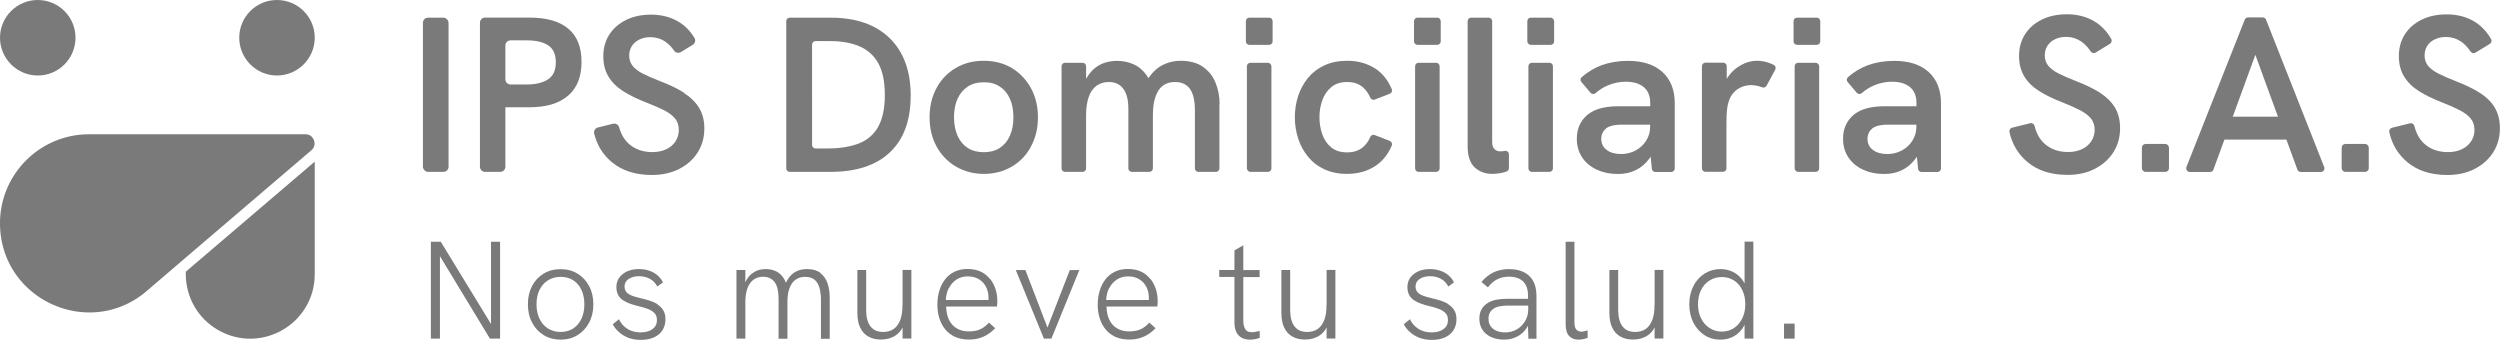 <?xml version="1.0" encoding="UTF-8"?> <svg xmlns="http://www.w3.org/2000/svg" id="Capa_2" data-name="Capa 2" viewBox="0 0 273.16 37.11"><defs><style> .cls-1 { fill: #7a7a7a; stroke-width: 0px; } </style></defs><g id="Capa_1-2" data-name="Capa 1"><g><g><rect class="cls-1" x="46.21" y="1.93" width="2.8" height="16.85" rx=".56" ry=".56"></rect><path class="cls-1" d="m62.08,10.45c.98-.85,1.46-2.08,1.46-3.69s-.48-2.82-1.45-3.63c-.97-.81-2.39-1.21-4.26-1.21h-4.83c-.31,0-.56.25-.56.56v15.74c0,.31.25.56.56.56h1.66c.31,0,.56-.25.56-.56v-6.5h2.61c1.85,0,3.27-.42,4.24-1.27Zm-6.3-1.22c-.31,0-.56-.25-.56-.56v-3.7c0-.31.25-.56.56-.56h1.76c1.05,0,1.84.19,2.38.56.54.37.81.98.81,1.84s-.28,1.49-.85,1.86c-.56.37-1.35.56-2.35.56h-1.76Z"></path><path class="cls-1" d="m74.77,10.15c-.71-.45-1.57-.87-2.59-1.26-.79-.31-1.44-.59-1.95-.85-.51-.26-.88-.54-1.12-.86-.24-.31-.36-.68-.36-1.1s.1-.76.3-1.06c.2-.31.48-.54.83-.71.35-.17.75-.25,1.18-.25.61,0,1.16.17,1.64.5.36.25.68.57.96.98.17.24.49.3.74.15l1.29-.79c.26-.16.35-.5.19-.76-.48-.78-1.07-1.38-1.79-1.79-.85-.5-1.84-.75-2.95-.75-1.03,0-1.94.19-2.73.58-.79.39-1.4.92-1.84,1.61-.44.69-.65,1.47-.65,2.36s.19,1.59.56,2.21c.37.62.91,1.16,1.62,1.61.71.45,1.57.87,2.59,1.26.74.29,1.37.57,1.89.83.52.27.91.56,1.18.89.27.33.41.75.41,1.25,0,.47-.13.89-.37,1.26-.25.37-.59.66-1.03.86-.44.2-.93.3-1.48.3-.98,0-1.81-.27-2.48-.82-.55-.45-.94-1.09-1.16-1.89-.08-.29-.38-.46-.67-.39l-1.65.41c-.3.07-.48.37-.41.67.32,1.28.97,2.33,1.96,3.14,1.12.92,2.57,1.38,4.34,1.38,1.13,0,2.12-.22,2.99-.66.86-.44,1.54-1.04,2.02-1.8.48-.76.73-1.63.73-2.61,0-.89-.19-1.64-.57-2.26-.38-.62-.92-1.16-1.63-1.61Z"></path><path class="cls-1" d="m99.51,10.49c0-2.72-.77-4.83-2.3-6.32-1.53-1.49-3.68-2.24-6.46-2.24h-4.46c-.21,0-.38.17-.38.38v16.09c0,.21.17.38.38.38h4.43c2.84,0,5.01-.71,6.52-2.14,1.51-1.43,2.26-3.48,2.26-6.15Zm-3.55,3.36c-.48.85-1.19,1.46-2.13,1.83-.94.36-2.06.54-3.36.54h-1.36c-.21,0-.38-.17-.38-.38V4.87c0-.21.17-.38.38-.38h1.6c1.24,0,2.31.19,3.2.57.89.38,1.58,1,2.06,1.86.48.86.71,2.02.71,3.47s-.24,2.6-.73,3.46Z"></path><path class="cls-1" d="m112.65,16c.51-.93.76-2,.76-3.19s-.26-2.26-.77-3.19c-.52-.93-1.21-1.66-2.09-2.19-.88-.52-1.9-.79-3.06-.79s-2.16.26-3.06.79c-.89.52-1.6,1.25-2.1,2.19-.51.94-.76,2-.76,3.19s.25,2.26.76,3.19c.51.94,1.21,1.67,2.12,2.2.9.53,1.92.8,3.05.8s2.16-.27,3.06-.8,1.6-1.27,2.1-2.2Zm-2.31-1.16c-.26.58-.63,1.02-1.11,1.33-.48.31-1.06.46-1.72.46-.69,0-1.28-.15-1.77-.46-.48-.31-.85-.75-1.11-1.33-.26-.58-.39-1.26-.39-2.03s.13-1.47.39-2.03c.26-.56.63-1,1.11-1.32s1.07-.47,1.77-.47,1.23.15,1.72.46c.48.31.85.75,1.11,1.32.26.57.39,1.25.39,2.04s-.13,1.45-.39,2.03Z"></path><path class="cls-1" d="m133.26,11.36c0-.82-.15-1.59-.44-2.31-.29-.72-.75-1.3-1.37-1.74-.62-.44-1.44-.67-2.45-.67-.69,0-1.33.15-1.92.44-.59.29-1.1.75-1.54,1.37-.02.03-.04.06-.06.09-.06-.11-.12-.21-.19-.31-.4-.56-.87-.96-1.44-1.21-.56-.25-1.17-.37-1.81-.37-.42,0-.83.06-1.25.18-.41.12-.79.32-1.15.6-.35.28-.66.66-.93,1.12-.01.02-.02.05-.04.07v-1.38c0-.21-.17-.38-.38-.38h-1.92c-.21,0-.38.17-.38.38v11.16c0,.21.17.38.38.38h1.92c.21,0,.38-.17.38-.38v-5.79c0-.81.1-1.48.29-2.02.19-.54.48-.95.85-1.22.37-.27.82-.41,1.35-.41.68,0,1.2.24,1.57.73.37.48.56,1.22.56,2.2v6.51c0,.21.17.38.38.38h1.92c.21,0,.38-.17.38-.38v-5.79c0-.81.09-1.48.28-2.03.19-.55.46-.96.81-1.22.35-.27.8-.4,1.33-.4.5,0,.91.12,1.23.35.32.23.56.58.71,1.03.15.45.23,1.01.23,1.67v6.39c0,.21.17.38.38.38h1.92c.21,0,.38-.17.38-.38v-7.04Z"></path><rect class="cls-1" x="136.24" y="6.86" width="2.68" height="11.92" rx=".38" ry=".38"></rect><path class="cls-1" d="m136.5,1.93h2.17c.21,0,.38.17.38.38v2.21c0,.21-.17.38-.38.38h-2.16c-.21,0-.38-.17-.38-.38v-2.21c0-.21.17-.38.38-.38Z"></path><path class="cls-1" d="m145.46,9.52c.44-.37,1.02-.56,1.73-.56s1.28.19,1.72.57c.35.3.62.68.81,1.14.08.19.3.29.49.21l1.65-.64c.2-.08.3-.31.21-.5-.42-.99-1.02-1.74-1.8-2.25-.88-.56-1.91-.85-3.08-.85-.94,0-1.76.17-2.48.5-.72.33-1.31.79-1.79,1.37-.48.58-.83,1.24-1.08,1.98-.24.74-.36,1.52-.36,2.32s.12,1.58.36,2.32c.24.74.6,1.41,1.08,1.99.48.59,1.07,1.05,1.79,1.38.72.33,1.54.5,2.48.5,1.18,0,2.2-.29,3.08-.86.78-.51,1.38-1.25,1.8-2.23.08-.2-.01-.43-.21-.51l-1.65-.64c-.19-.08-.41.02-.49.21-.19.45-.46.83-.81,1.12-.44.37-1.01.56-1.72.56s-1.29-.18-1.73-.54c-.44-.36-.77-.84-.98-1.43-.21-.59-.31-1.21-.31-1.87s.1-1.28.31-1.86c.21-.58.54-1.06.98-1.43Z"></path><path class="cls-1" d="m154.88,1.93h2.16c.21,0,.38.17.38.38v2.21c0,.21-.17.38-.38.38h-2.16c-.21,0-.38-.17-.38-.38v-2.21c0-.21.17-.38.38-.38Z"></path><path class="cls-1" d="m155,6.86h1.92c.21,0,.38.17.38.38v11.16c0,.21-.17.38-.38.38h-1.92c-.21,0-.38-.17-.38-.38V7.24c0-.21.17-.38.38-.38Z"></path><path class="cls-1" d="m163.93,18.92c.23-.04.46-.1.68-.18.16-.05.26-.2.26-.36v-1.52c0-.25-.23-.42-.47-.37,0,0,0,0,0,0-.15.03-.3.05-.45.05-.27,0-.5-.08-.66-.25-.17-.17-.25-.44-.25-.81V2.31c0-.21-.17-.38-.38-.38h-1.92c-.21,0-.38.17-.38.38v13.69c0,1.05.26,1.81.77,2.29.52.48,1.16.71,1.93.71.26,0,.55-.03.87-.08Z"></path><rect class="cls-1" x="166.88" y="1.93" width="2.93" height="2.97" rx=".38" ry=".38"></rect><path class="cls-1" d="m167.38,6.86h1.92c.21,0,.38.17.38.38v11.16c0,.21-.17.38-.38.38h-1.92c-.21,0-.38-.17-.38-.38V7.24c0-.21.17-.38.38-.38Z"></path><path class="cls-1" d="m177.86,6.65c-1.03,0-1.98.16-2.85.47-.76.28-1.49.71-2.18,1.3-.16.14-.18.38-.04.54l1,1.18c.14.16.38.18.54.04.44-.38.91-.68,1.42-.88.62-.25,1.25-.37,1.9-.37.84,0,1.49.2,1.96.59.47.4.7.98.7,1.75v.34h-3.53c-.56,0-1.1.05-1.62.16-.52.11-.97.28-1.35.52-.45.27-.82.65-1.1,1.14-.28.48-.42,1.06-.42,1.72,0,.77.19,1.45.57,2.03.38.58.91,1.03,1.6,1.35.68.32,1.47.48,2.36.48.69,0,1.33-.14,1.91-.42.58-.28,1.08-.71,1.5-1.28.04-.06.09-.12.13-.19l.13,1.33c.02.2.18.34.38.34h1.74c.21,0,.38-.17.38-.38v-7.14c0-1.45-.45-2.58-1.34-3.4-.89-.81-2.15-1.22-3.76-1.22Zm2.44,7.21c0,.56-.15,1.07-.44,1.52-.29.45-.67.81-1.15,1.06-.48.26-1,.39-1.58.39-.66,0-1.19-.15-1.58-.45-.4-.3-.59-.71-.59-1.22,0-.26.05-.48.16-.68.1-.19.24-.35.4-.48.23-.15.48-.25.77-.3.29-.06.58-.08.87-.08h3.14v.24Z"></path><path class="cls-1" d="m193.81,7.09c-.26-.13-.52-.23-.77-.3-.35-.1-.73-.15-1.11-.15-.55,0-1.1.15-1.66.45-.56.3-1.03.71-1.41,1.23-.07.09-.13.19-.19.29v-1.38c0-.21-.17-.38-.38-.38h-1.95c-.21,0-.38.17-.38.38v11.16c0,.21.17.38.38.38h1.92c.21,0,.38-.17.38-.38v-4.89c0-.64.02-1.15.06-1.51.04-.36.1-.66.18-.88.13-.42.32-.76.58-1.03.26-.27.55-.46.88-.59.33-.13.67-.19,1-.19.26,0,.53.04.81.11.14.04.27.08.39.13.18.07.38,0,.48-.17l.95-1.76c.1-.19.03-.43-.16-.52Z"></path><rect class="cls-1" x="196.09" y="6.86" width="2.68" height="11.92" rx=".38" ry=".38"></rect><path class="cls-1" d="m196.35,1.93h2.16c.21,0,.38.17.38.38v2.21c0,.21-.17.38-.38.38h-2.16c-.21,0-.38-.17-.38-.38v-2.21c0-.21.17-.38.38-.38Z"></path><path class="cls-1" d="m206.95,6.65c-1.03,0-1.98.16-2.85.47-.76.28-1.49.71-2.18,1.3-.16.14-.18.38-.04.54l1,1.18c.14.16.38.18.54.04.44-.38.91-.68,1.42-.88.62-.25,1.25-.37,1.9-.37.84,0,1.49.2,1.96.59.47.4.7.98.7,1.75v.34h-3.53c-.56,0-1.1.05-1.62.16-.52.11-.97.28-1.35.52-.45.27-.82.65-1.1,1.14-.28.48-.42,1.06-.42,1.72,0,.77.19,1.45.57,2.03.38.58.91,1.03,1.6,1.35.68.32,1.47.48,2.36.48.69,0,1.33-.14,1.91-.42.58-.28,1.08-.71,1.5-1.28.04-.06.09-.12.13-.19l.13,1.33c.02.2.18.34.38.34h1.74c.21,0,.38-.17.38-.38v-7.14c0-1.45-.45-2.58-1.34-3.4-.89-.81-2.15-1.22-3.76-1.22Zm2.44,7.21c0,.56-.15,1.07-.44,1.52-.29.45-.67.81-1.15,1.06-.48.26-1,.39-1.58.39-.66,0-1.19-.15-1.58-.45-.4-.3-.59-.71-.59-1.22,0-.26.05-.48.16-.68.1-.19.24-.35.4-.48.23-.15.48-.25.77-.3.29-.06.58-.08.87-.08h3.14v.24Z"></path><polygon class="cls-1" points="53.65 35.4 48.16 26.41 47.08 26.41 47.08 37 48.07 37 48.07 27.99 53.53 37 54.64 37 54.64 26.41 53.65 26.41 53.65 35.4"></polygon><path class="cls-1" d="m63.1,29.9c-.53-.33-1.15-.49-1.85-.49s-1.32.16-1.86.49c-.54.33-.96.78-1.26,1.36-.3.58-.45,1.24-.45,1.99s.15,1.42.46,2c.3.58.73,1.04,1.27,1.37.54.33,1.16.49,1.85.49s1.3-.16,1.84-.49c.54-.33.96-.79,1.27-1.37.31-.58.46-1.25.46-2s-.15-1.41-.46-1.99c-.31-.58-.73-1.03-1.26-1.36Zm.43,4.93c-.21.45-.51.8-.9,1.06-.39.25-.85.38-1.38.38s-.99-.13-1.38-.38c-.4-.25-.7-.61-.92-1.06-.22-.45-.33-.98-.33-1.57s.11-1.14.33-1.58c.22-.45.52-.8.92-1.05.4-.25.86-.38,1.38-.38s.99.12,1.38.37c.39.25.69.6.9,1.05s.32.98.32,1.59-.11,1.12-.32,1.57Z"></path><path class="cls-1" d="m71.84,33.23c-.27-.16-.56-.29-.88-.39-.32-.1-.64-.19-.97-.26-.36-.08-.66-.17-.93-.27-.26-.1-.47-.23-.61-.39-.14-.16-.21-.36-.21-.62,0-.34.15-.62.45-.82.3-.2.68-.3,1.13-.3.43,0,.81.09,1.16.27.35.18.63.46.84.86l.62-.46c-.25-.49-.61-.85-1.07-1.09-.46-.24-.97-.36-1.53-.36-.74,0-1.34.18-1.8.55-.46.36-.69.84-.69,1.43,0,.34.07.63.2.87.13.23.31.42.54.57.23.15.48.27.77.37.28.1.57.18.85.25.37.08.7.18,1.01.29.31.11.56.26.76.45.2.19.3.45.3.8,0,.42-.16.74-.49.98-.32.24-.76.36-1.29.36-.57,0-1.06-.13-1.47-.4-.41-.27-.71-.62-.9-1.04l-.68.55c.16.31.39.6.68.86.29.26.63.46,1.03.62.4.15.85.23,1.35.23.55,0,1.02-.09,1.43-.27.41-.18.72-.44.94-.78.22-.34.33-.74.33-1.19,0-.41-.08-.74-.24-1-.16-.26-.37-.47-.64-.63Z"></path><path class="cls-1" d="m89.65,29.82c-.37-.28-.85-.42-1.46-.42-.47,0-.87.09-1.22.27-.34.18-.63.45-.86.8-.09.13-.16.28-.24.43-.07-.18-.14-.34-.23-.48-.21-.34-.49-.6-.83-.77-.34-.17-.73-.25-1.18-.25-.27,0-.53.04-.78.12-.25.08-.48.21-.69.37-.21.17-.4.38-.55.63-.06.1-.12.21-.17.33v-1.35h-.97v7.5h.97v-3.95c0-.64.08-1.17.24-1.58.16-.42.39-.72.68-.93.29-.2.63-.3,1-.3.57,0,1,.2,1.28.59.29.39.43.99.43,1.79v4.39h.97v-4.04c0-.61.08-1.11.24-1.52.16-.41.38-.71.67-.9.29-.2.62-.3,1-.3.44,0,.78.1,1.03.3.25.2.44.49.55.87.11.38.17.82.17,1.34v4.26h.96v-4.47c0-.6-.08-1.13-.24-1.6-.16-.47-.43-.84-.79-1.12Z"></path><path class="cls-1" d="m98.61,33.31c0,.68-.08,1.24-.25,1.67s-.41.76-.72.97c-.31.21-.69.32-1.14.32-.42,0-.76-.09-1.03-.27-.27-.18-.48-.45-.62-.81-.14-.36-.21-.81-.21-1.36v-4.33h-.96v4.67c0,.66.1,1.2.31,1.63.21.43.5.76.89.97.39.22.84.33,1.37.33.62,0,1.16-.15,1.62-.46.32-.21.56-.5.75-.86v1.21h.96v-7.5h-.96v3.8Z"></path><path class="cls-1" d="m108.18,30.5c-.26-.34-.59-.61-1-.81-.41-.2-.9-.3-1.47-.3-.54,0-1.01.1-1.42.3-.41.2-.76.48-1.03.84-.28.36-.49.78-.63,1.25-.14.47-.21.98-.21,1.51s.07,1.02.22,1.49c.15.47.36.87.65,1.22.28.34.64.61,1.07.81.43.19.92.29,1.48.29.4,0,.76-.04,1.09-.13.33-.09.64-.22.94-.4.29-.18.58-.41.87-.71l-.68-.61c-.31.34-.64.59-.98.74-.34.15-.75.22-1.22.22-.75,0-1.35-.24-1.79-.71-.44-.48-.67-1.15-.69-2.01h5.55c.02-.09.03-.2.04-.33,0-.13,0-.24,0-.32,0-.42-.06-.83-.19-1.23-.13-.41-.32-.78-.58-1.12Zm-4.49.98c.19-.39.46-.69.81-.93.35-.23.76-.35,1.22-.35.41,0,.76.07,1.05.21.29.14.53.32.71.55.18.22.32.47.4.74.09.27.13.54.13.81v.25s0,.02,0,.02h-4.67c.03-.49.14-.92.33-1.31Z"></path><polygon class="cls-1" points="114.45 35.79 112.04 29.51 110.99 29.51 114.06 37 114.88 37 117.93 29.51 116.89 29.51 114.45 35.79"></polygon><path class="cls-1" d="m125.7,30.5c-.26-.34-.59-.61-1-.81-.41-.2-.9-.3-1.47-.3-.54,0-1.01.1-1.42.3-.41.2-.76.48-1.03.84-.28.36-.49.78-.63,1.25-.14.47-.21.98-.21,1.51s.07,1.02.22,1.49c.15.47.36.87.65,1.22.28.34.64.61,1.07.81.43.19.92.29,1.48.29.4,0,.76-.04,1.09-.13.33-.09.64-.22.94-.4.29-.18.58-.41.87-.71l-.68-.61c-.31.34-.64.59-.98.74-.34.15-.75.22-1.22.22-.75,0-1.35-.24-1.79-.71s-.67-1.15-.69-2.01h5.55c.02-.09.03-.2.04-.33,0-.13,0-.24,0-.32,0-.42-.06-.83-.19-1.23-.13-.41-.32-.78-.58-1.12Zm-4.49.98c.19-.39.46-.69.81-.93.35-.23.76-.35,1.22-.35.41,0,.76.07,1.05.21.29.14.53.32.71.55.18.22.32.47.4.74.09.27.13.54.13.81v.25s0,.02,0,.02h-4.67c.03-.49.14-.92.33-1.31Z"></path><path class="cls-1" d="m135.85,26.8l-.97.56v2.14h-1.66v.76h1.66v4.97c0,.43.07.78.21,1.06.14.28.33.48.59.62.25.13.55.2.88.2.17,0,.35-.02.53-.05.18-.03.36-.08.55-.14v-.76c-.16.04-.31.07-.46.1-.14.03-.27.04-.4.04-.34,0-.59-.11-.72-.34-.14-.23-.21-.54-.21-.95v-4.74h1.78v-.76h-1.78v-2.71Z"></path><path class="cls-1" d="m144.94,33.31c0,.68-.08,1.24-.25,1.67s-.41.76-.72.97c-.31.21-.69.32-1.14.32-.42,0-.76-.09-1.03-.27-.27-.18-.48-.45-.62-.81-.14-.36-.21-.81-.21-1.36v-4.33h-.96v4.67c0,.66.1,1.2.31,1.63.21.43.5.76.89.97.39.22.84.33,1.37.33.62,0,1.16-.15,1.62-.46.32-.21.56-.5.75-.86v1.21h.96v-7.5h-.96v3.8Z"></path><path class="cls-1" d="m158.27,33.23c-.27-.16-.56-.29-.88-.39-.32-.1-.64-.19-.97-.26-.35-.08-.66-.17-.93-.27-.26-.1-.47-.23-.61-.39-.14-.16-.21-.36-.21-.62,0-.34.15-.62.45-.82.3-.2.68-.3,1.13-.3.43,0,.81.09,1.16.27.35.18.63.46.84.86l.62-.46c-.25-.49-.61-.85-1.07-1.09-.46-.24-.97-.36-1.53-.36-.74,0-1.34.18-1.8.55-.46.36-.69.84-.69,1.43,0,.34.07.63.2.87.13.23.31.42.54.57.23.15.48.27.77.37.28.1.57.18.85.25.36.08.7.18,1.01.29.31.11.56.26.76.45.2.19.3.45.3.8,0,.42-.16.74-.49.98-.32.24-.76.36-1.29.36-.57,0-1.06-.13-1.47-.4-.41-.27-.71-.62-.9-1.04l-.68.55c.16.31.39.6.68.86.29.26.63.46,1.03.62.4.15.85.23,1.35.23.55,0,1.02-.09,1.43-.27.41-.18.72-.44.94-.78.22-.34.33-.74.33-1.19,0-.41-.08-.74-.24-1-.16-.26-.37-.47-.64-.63Z"></path><path class="cls-1" d="m164.93,29.4c-.63,0-1.19.11-1.7.34-.5.23-.96.59-1.36,1.07l.7.59c.33-.43.69-.73,1.06-.9.37-.18.79-.27,1.23-.27.69,0,1.21.18,1.57.53.35.35.53.88.53,1.57v.32h-2.39c-.41,0-.78.04-1.13.11-.35.07-.66.2-.94.38-.25.16-.46.38-.62.66-.16.28-.24.62-.24,1.03,0,.46.11.85.33,1.19.22.34.53.61.94.8.41.19.89.29,1.45.29.53,0,1.01-.12,1.44-.35.44-.23.79-.57,1.06-1,.03-.05.06-.11.09-.16l.05,1.41h.88v-4.67c0-.95-.26-1.68-.78-2.18s-1.25-.75-2.2-.75Zm1.7,5.69c-.23.39-.53.69-.9.9-.38.22-.79.33-1.25.33-.57,0-1.02-.13-1.35-.4-.33-.27-.49-.63-.49-1.09,0-.24.04-.45.13-.63.09-.18.21-.32.37-.43.19-.15.43-.25.71-.3.28-.05.56-.08.86-.08h2.27v.41c0,.48-.11.91-.34,1.29Z"></path><path class="cls-1" d="m172.76,36.23c-.22,0-.4-.08-.53-.23-.13-.15-.2-.4-.2-.74v-8.85h-.96v9.02c0,.59.13,1.02.38,1.28.25.27.59.4,1.02.4.14,0,.3-.02.48-.05.18-.04.35-.08.52-.14v-.82c-.13.04-.26.07-.38.1-.12.03-.23.04-.33.04Z"></path><path class="cls-1" d="m180.78,33.31c0,.68-.08,1.24-.25,1.67s-.41.76-.72.97c-.31.21-.69.32-1.14.32-.42,0-.76-.09-1.03-.27-.27-.18-.48-.45-.62-.81-.14-.36-.21-.81-.21-1.36v-4.33h-.96v4.67c0,.66.1,1.2.31,1.63.21.43.5.76.89.97.39.22.84.33,1.37.33.62,0,1.16-.15,1.62-.46.32-.21.56-.5.75-.86v1.21h.96v-7.5h-.96v3.8Z"></path><path class="cls-1" d="m190.63,30.99c-.09-.17-.19-.33-.3-.48-.27-.34-.61-.62-1-.81s-.84-.3-1.34-.3c-.63,0-1.2.16-1.72.48-.52.32-.93.77-1.23,1.35-.3.58-.46,1.25-.46,2.02,0,.73.14,1.39.43,1.97.29.58.69,1.04,1.2,1.38.51.34,1.1.51,1.77.51.5,0,.94-.1,1.34-.3s.73-.47,1-.83c.11-.15.21-.31.3-.48v1.5h.96v-10.6h-.96v4.58Zm-1.16,4.85c-.39.26-.83.39-1.34.39s-.94-.13-1.34-.39c-.4-.26-.7-.61-.93-1.06-.22-.45-.33-.96-.33-1.54s.11-1.09.33-1.54c.22-.45.53-.8.93-1.05.4-.25.84-.38,1.34-.38s.95.13,1.34.38c.39.25.69.6.9,1.05.22.45.33.96.33,1.54s-.11,1.09-.33,1.54c-.22.45-.52.8-.9,1.06Z"></path><rect class="cls-1" x="194.93" y="35.36" width="1.16" height="1.64"></rect><path class="cls-1" d="m229.45,10.13c-.71-.45-1.58-.87-2.59-1.26-.79-.31-1.44-.59-1.95-.85-.51-.26-.88-.55-1.13-.86-.24-.32-.36-.68-.36-1.1s.1-.76.3-1.07c.2-.31.48-.55.84-.71.36-.17.75-.25,1.19-.25.61,0,1.16.17,1.65.5.39.27.73.63,1.03,1.08.12.18.36.25.55.13l1.56-.95c.18-.11.25-.35.14-.54-.49-.85-1.12-1.5-1.88-1.94-.86-.5-1.84-.75-2.96-.75-1.03,0-1.95.19-2.74.58-.79.39-1.41.93-1.84,1.61-.44.69-.65,1.47-.65,2.36s.19,1.6.56,2.22c.37.62.91,1.16,1.62,1.61.71.45,1.58.87,2.59,1.26.74.29,1.37.57,1.89.84.52.27.91.57,1.19.9.27.33.41.75.41,1.25,0,.47-.13.89-.38,1.26-.25.37-.59.66-1.03.86-.44.2-.93.3-1.48.3-.99,0-1.81-.27-2.48-.82-.58-.48-.98-1.15-1.19-2.02-.05-.22-.27-.36-.48-.31l-1.97.49c-.21.05-.34.26-.3.47.3,1.36.97,2.46,2,3.31,1.12.92,2.57,1.38,4.35,1.38,1.13,0,2.13-.22,2.99-.67.86-.44,1.54-1.05,2.02-1.81.48-.76.73-1.63.73-2.62,0-.89-.19-1.64-.57-2.27-.38-.62-.93-1.16-1.64-1.61Z"></path><rect class="cls-1" x="234.03" y="15.73" width="2.96" height="3.05" rx=".4" ry=".4"></rect><path class="cls-1" d="m247.6,2.15c-.06-.15-.21-.25-.37-.25h-1.59c-.16,0-.31.1-.37.25l-6.37,16.09c-.1.26.09.55.37.55h2.21c.17,0,.32-.1.37-.26l1.2-3.28h6.77l1.2,3.28c.06.16.21.26.37.26h2.19c.28,0,.47-.28.37-.54l-6.35-16.09Zm-3.64,10.6l2.47-6.76,2.47,6.76h-4.94Z"></path><rect class="cls-1" x="255.86" y="15.73" width="2.96" height="3.05" rx=".4" ry=".4"></rect><path class="cls-1" d="m272.59,11.75c-.38-.62-.93-1.16-1.64-1.61-.71-.45-1.58-.87-2.59-1.26-.79-.31-1.44-.59-1.95-.85-.51-.26-.88-.55-1.13-.86-.24-.32-.36-.68-.36-1.1s.1-.76.3-1.07c.2-.31.48-.55.84-.71.36-.17.75-.25,1.19-.25.61,0,1.16.17,1.65.5.39.27.73.63,1.03,1.08.12.18.36.25.55.13l1.56-.95c.18-.11.25-.35.14-.54-.49-.85-1.12-1.5-1.88-1.94-.86-.5-1.84-.75-2.96-.75-1.03,0-1.95.19-2.74.58-.79.39-1.41.93-1.84,1.61-.44.69-.65,1.47-.65,2.36s.19,1.6.56,2.22c.37.62.91,1.16,1.62,1.61.71.45,1.58.87,2.59,1.26.74.29,1.37.57,1.89.84.52.27.91.57,1.19.9.27.33.41.75.41,1.25,0,.47-.13.89-.38,1.26-.25.37-.59.66-1.03.86-.44.2-.93.3-1.48.3-.99,0-1.81-.27-2.48-.82-.58-.48-.98-1.15-1.19-2.02-.05-.22-.27-.36-.48-.31l-1.97.49c-.21.05-.34.26-.3.47.3,1.36.97,2.46,2,3.31,1.12.92,2.57,1.38,4.35,1.38,1.13,0,2.13-.22,2.99-.67.86-.44,1.54-1.05,2.02-1.81.48-.76.73-1.63.73-2.62,0-.89-.19-1.64-.57-2.27Z"></path></g><g><path class="cls-1" d="m30.26,0c-2.28,0-4.12,1.85-4.12,4.12s1.85,4.13,4.12,4.13,4.13-1.85,4.13-4.13-1.85-4.12-4.13-4.12Zm-8.91,28.79l-.06.05-.99.85h0c0,.09,0,.17,0,.26,0,2.42,1.24,4.83,3.6,6.15,4.7,2.63,10.49-.76,10.49-6.15v-12.29l-13.04,11.13Z"></path><g><path class="cls-1" d="m4.13,0C1.85,0,0,1.85,0,4.12s1.85,4.13,4.13,4.13,4.12-1.85,4.12-4.13S6.4,0,4.13,0Zm29.94,14.94c-.17-.17-.4-.27-.68-.27H9.73C4.28,14.67-.11,19.15,0,24.6c.12,5.71,4.82,9.54,9.78,9.54,2.16,0,4.37-.73,6.26-2.35l4.54-3.89h0s13.44-11.48,13.44-11.48c.03-.02.05-.05.08-.07.02-.02.04-.05.06-.07.03-.05.07-.09.1-.14h0c.07-.13.1-.26.11-.4,0-.02,0-.05,0-.07,0-.28-.12-.55-.32-.74Z"></path><path class="cls-1" d="m20.59,27.91h0s0,0,0,0h0Z"></path></g></g></g></g></svg> 